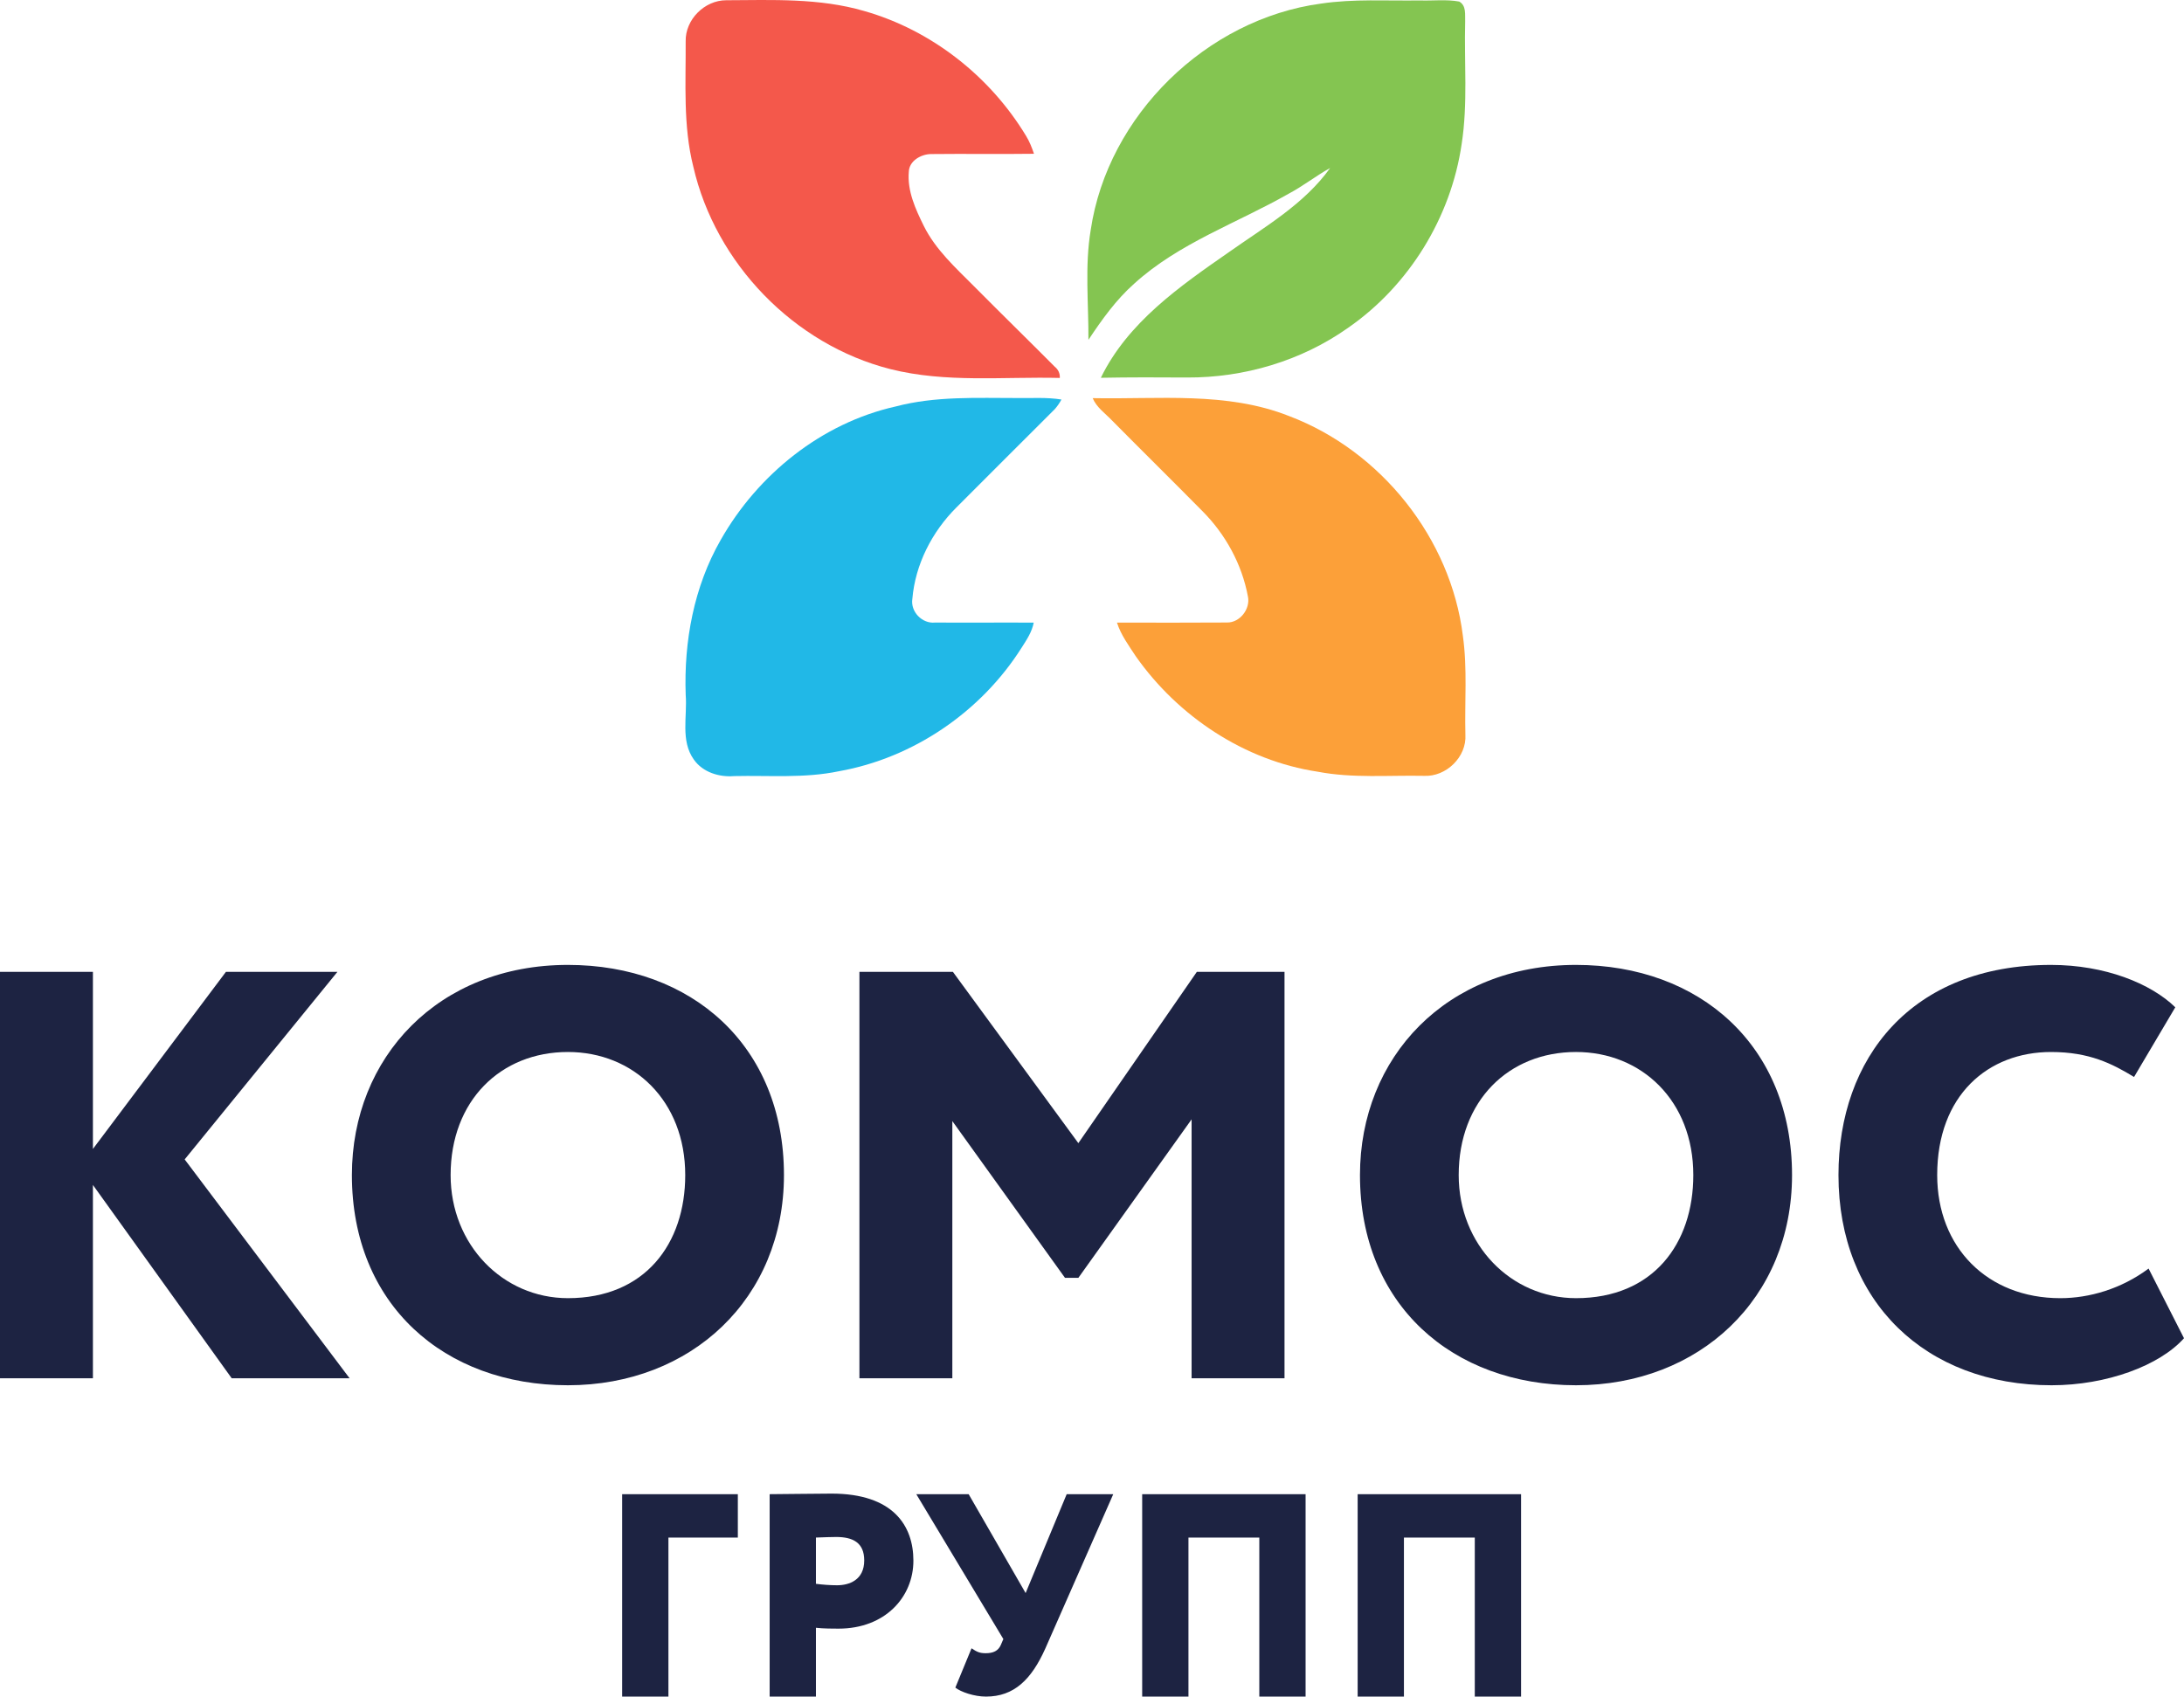 <?xml version="1.0" encoding="UTF-8"?> <svg xmlns="http://www.w3.org/2000/svg" xmlns:xlink="http://www.w3.org/1999/xlink" version="1.1" id="Layer_1" x="0px" y="0px" width="554.342px" height="430.73px" viewBox="0 0 554.342 430.73" xml:space="preserve"> <g> <g> <path fill="#1D2342" d="M0,246.74h23.584v44.957l33.755-44.957h28.301l-38.766,47.61l41.862,55.57H58.813l-35.229-49.084v49.084H0 V246.74z"></path> <path fill="#1D2342" d="M144.151,244.971c31.396,0,54.833,20.489,54.833,53.359c0,31.249-23.437,53.359-54.833,53.359 S89.318,331.2,89.318,298.33C89.318,268.408,111.281,244.971,144.151,244.971z M144.151,329.579 c19.604,0,29.775-13.855,29.775-31.249c0-18.867-13.118-31.249-29.775-31.249c-17.098,0-29.775,12.382-29.775,31.249 C114.376,316.018,127.642,329.579,144.151,329.579z"></path> <path fill="#1D2342" d="M218.138,246.74h23.731l31.838,43.483l30.07-43.483h22.258v103.18h-23.584v-65.74l-28.743,40.24h-3.39 l-28.596-39.798v65.298h-23.584V246.74z"></path> <path fill="#1D2342" d="M400.021,244.971c31.396,0,54.833,20.489,54.833,53.359c0,31.249-23.437,53.359-54.833,53.359 c-31.396,0-54.833-20.489-54.833-53.359C345.188,268.408,367.151,244.971,400.021,244.971z M400.021,329.579 c19.604,0,29.774-13.855,29.774-31.249c0-18.867-13.119-31.249-29.774-31.249c-17.099,0-29.775,12.382-29.775,31.249 C370.247,316.018,383.513,329.579,400.021,329.579z"></path> <path fill="#1D2342" d="M554.342,339.75c-6.191,6.928-19.604,11.939-33.607,11.939c-31.986,0-54.096-21.226-54.096-53.359 c0-29.627,18.425-53.359,53.948-53.359c13.708,0,25.353,4.717,31.544,10.76l-10.466,17.688c-5.601-3.39-11.35-6.338-21.078-6.338 c-15.919,0-28.89,10.908-28.89,31.249c0,18.277,12.676,31.249,31.249,31.249c7.37,0,15.477-2.358,22.405-7.517L554.342,339.75z"></path> </g> <g> <path fill="#1D2342" d="M157.914,379.343h29.364v11.012h-17.618v40.375h-11.746V379.343z"></path> <path fill="#1D2342" d="M195.353,430.73v-51.387c2.863,0,11.746-0.146,15.71-0.146c15.636,0,20.775,8.148,20.775,17.031 c0,9.176-7.121,17.251-19.013,17.251c-1.101,0-3.891,0-5.726-0.22v17.472H195.353z M207.099,390.354V402.1 c1.688,0.22,3.67,0.367,5.359,0.367c3.083,0,6.9-1.322,6.9-6.313c0-4.551-2.936-5.946-7.121-5.946 C210.696,390.208,209.521,390.281,207.099,390.354z"></path> <path fill="#1D2342" d="M265.314,418.544c-3.524,7.855-7.928,12.186-15.049,12.186c-3.01,0-6.387-1.175-7.781-2.276l4.111-9.983 c1.395,0.954,2.129,1.248,3.597,1.248c1.909,0,3.157-0.587,3.817-2.055l0.661-1.542l-22.097-36.779h13.288l14.461,25.106 l10.424-25.106h11.819L265.314,418.544z"></path> <path fill="#1D2342" d="M319.638,390.354h-17.985v40.375h-11.746v-51.387h41.477v51.387h-11.746V390.354z"></path> <path fill="#1D2342" d="M374.33,390.354h-17.985v40.375h-11.746v-51.387h41.477v51.387H374.33V390.354z"></path> </g> <path fill="#84C551" d="M276.846,58.382c4.31-29.07,29.38-53.55,58.46-57.47c8.29-1.24,16.7-0.67,25.05-0.8 c3.33,0.12,6.71-0.32,10.01,0.28c1.87,1.03,1.45,3.33,1.52,5.11c-0.27,10.35,0.71,20.78-0.89,31.07 c-2.71,18.63-13.37,35.96-28.86,46.68c-11.84,8.37-26.36,12.66-40.82,12.59c-7.3-0.05-14.6-0.07-21.9,0.07 c6.85-14.07,20.03-23.22,32.51-31.9c9.08-6.42,19.1-12.15,25.69-21.36c-3.62,2-6.88,4.6-10.55,6.54 c-13.12,7.48-27.86,12.52-39.19,22.83c-4.62,4.1-8.21,9.15-11.61,14.26C276.316,76.982,275.307,67.612,276.846,58.382z"></path> <g> <path fill="#F4584B" d="M174.037,10.512c-0.13-5.54,4.79-10.44,10.28-10.45c11.71-0.05,23.65-0.59,35.02,2.73 c17.06,4.85,31.93,16.55,41.08,31.68c0.88,1.42,1.49,2.99,2.03,4.57c-8.71,0.12-17.43-0.03-26.14,0.07 c-2.51,0.02-5.54,1.72-5.63,4.48c-0.43,4.9,1.71,9.53,3.82,13.81c3.01,6.03,8.07,10.59,12.74,15.29 c6.79,6.85,13.7,13.59,20.5,20.43c0.87,0.7,1.34,1.7,1.26,2.83c-14.33-0.35-28.93,1.3-42.99-2.24 c-24.46-6.2-44.4-26.84-50.03-51.39C173.356,31.912,174.096,21.122,174.037,10.512z"></path> </g> <g> <path fill="#FCA039" d="M277.346,101.082c16.66,0.34,34.03-1.75,49.91,4.57c23.29,8.84,40.99,31.01,44.05,55.78 c1.17,8.29,0.43,16.72,0.64,25.07c0.37,5.67-4.91,10.77-10.52,10.47c-8.99-0.18-18.07,0.65-26.96-1.05 c-18.58-2.8-35.43-14.02-46.17-29.29c-1.79-2.74-3.79-5.42-4.79-8.57c9.32,0.01,18.64,0.05,27.96-0.02 c3.26,0.04,5.95-3.46,5.28-6.61c-1.52-8.2-5.71-15.83-11.59-21.71c-7.61-7.72-15.33-15.31-22.95-23.02 C280.497,104.912,278.327,103.432,277.346,101.082z"></path> </g> <g> <path fill="#21B8E7" d="M227.316,103.202c10.12-2.68,20.68-2.14,31.05-2.15c3.68,0.06,7.39-0.22,11.05,0.38 c-0.46,0.86-1.01,1.66-1.65,2.4c-8.34,8.36-16.73,16.67-25.06,25.05c-6.15,6.15-10.39,14.42-11.13,23.13 c-0.53,3.28,2.48,6.4,5.79,6.04c8.34,0.06,16.67-0.03,25.01,0.02c-0.44,2.37-1.81,4.39-3.08,6.38 c-10.26,16.23-27.44,27.98-46.36,31.35c-8.75,1.83-17.72,1.03-26.57,1.23c-3.83,0.32-7.99-0.96-10.26-4.2 c-3.42-4.79-1.63-10.94-2.06-16.39c-0.49-13.59,2.07-27.48,8.88-39.36C192.346,120.462,208.526,107.412,227.316,103.202z"></path> </g> </g> </svg> 